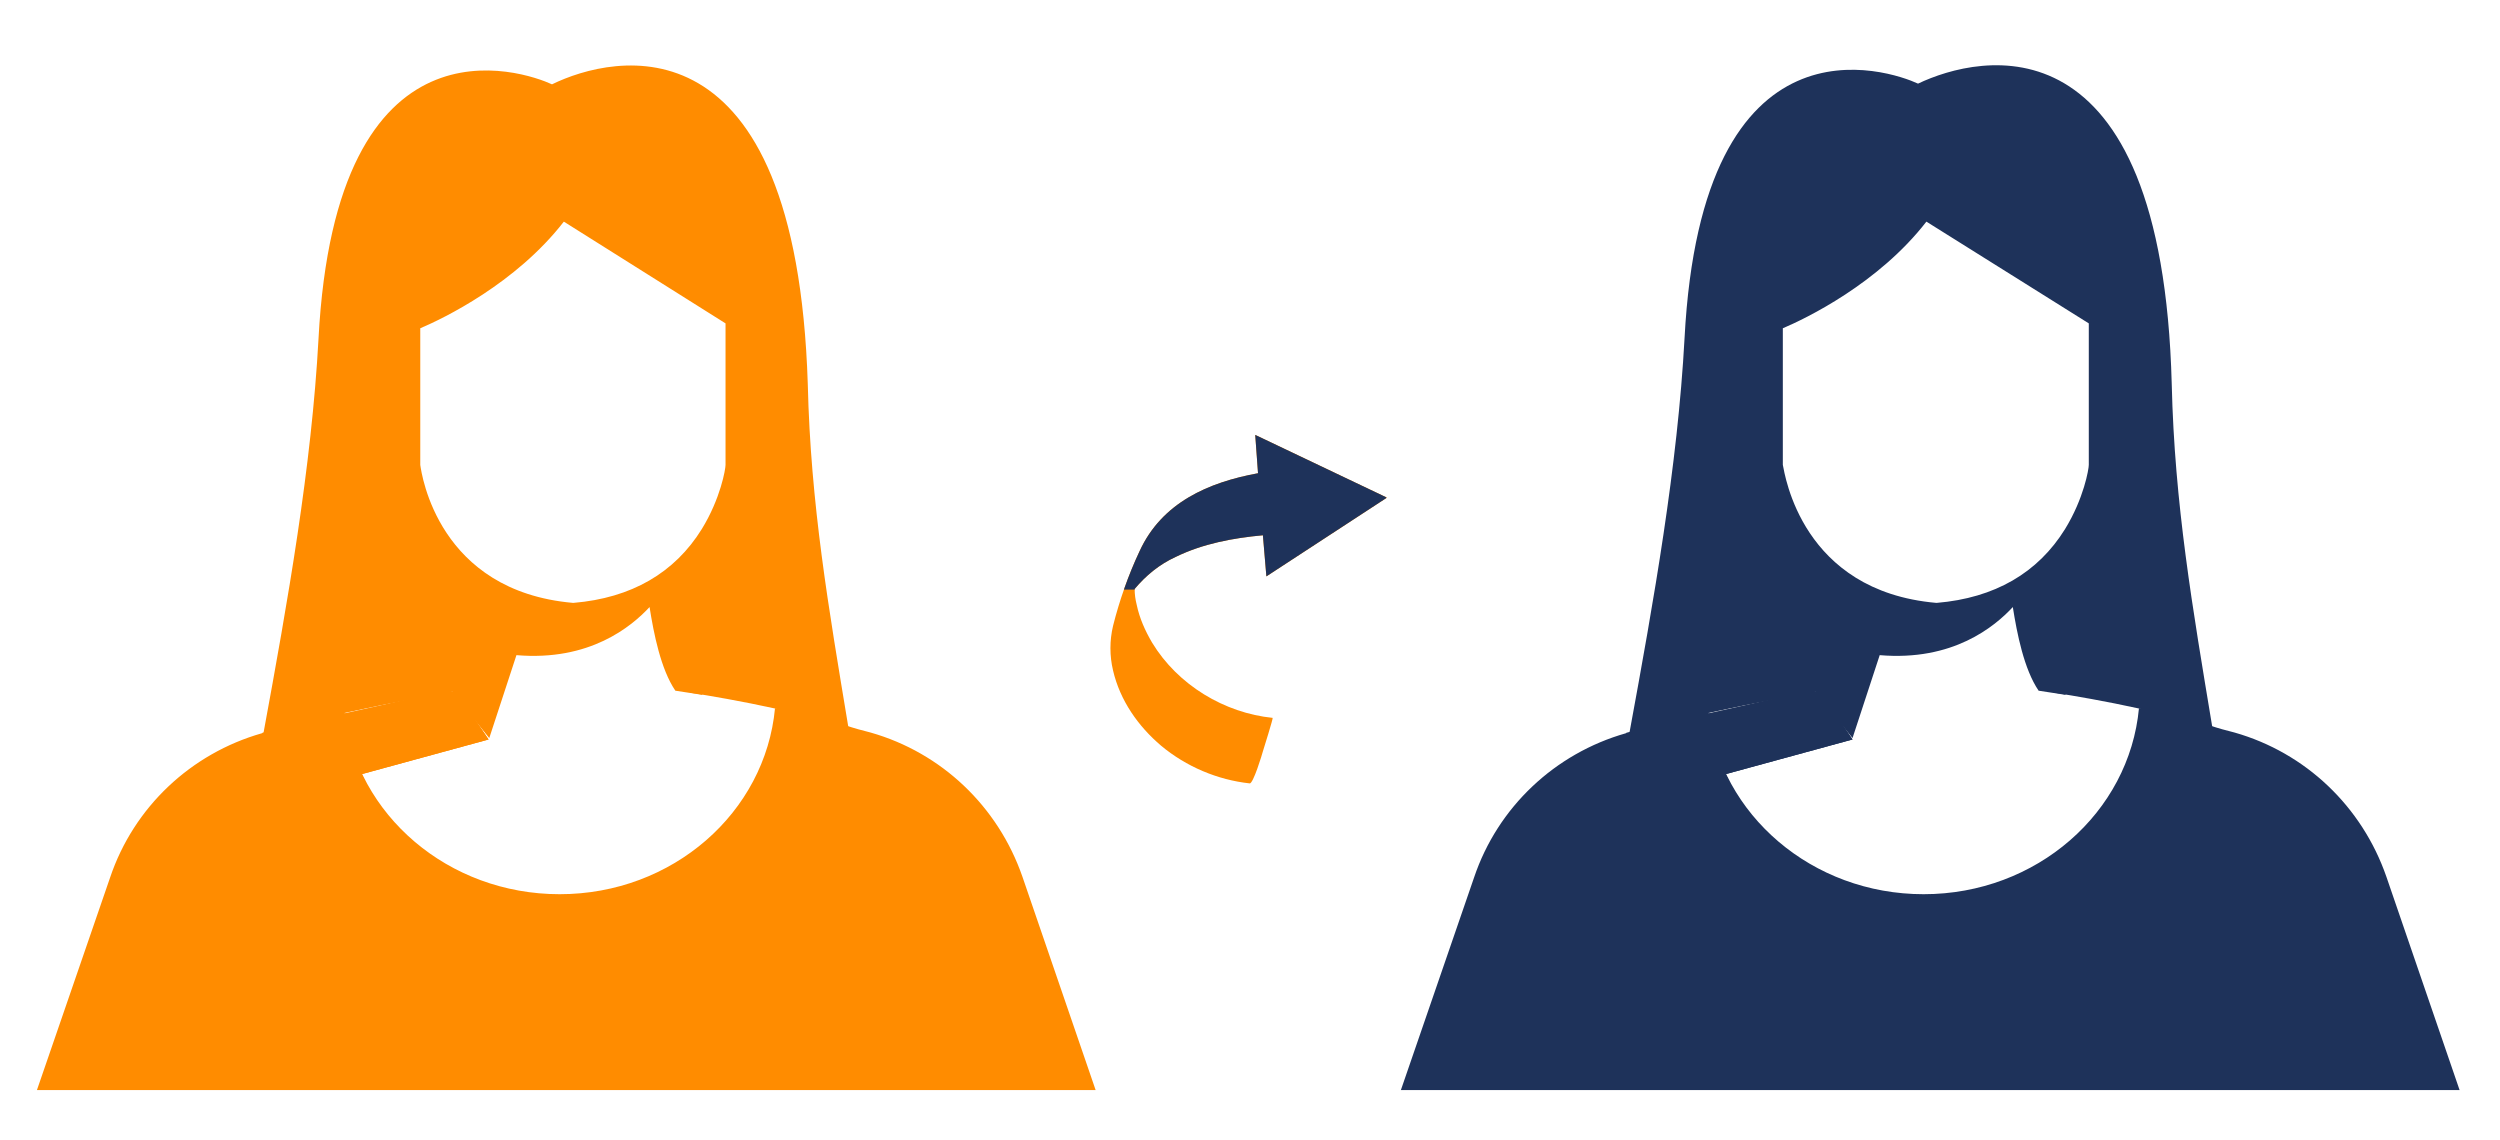 <?xml version="1.0" encoding="utf-8"?>
<!-- Generator: Adobe Illustrator 28.1.0, SVG Export Plug-In . SVG Version: 6.00 Build 0)  -->
<svg version="1.1" id="Layer_1" xmlns="http://www.w3.org/2000/svg" xmlns:xlink="http://www.w3.org/1999/xlink" x="0px" y="0px"
	 viewBox="0 0 358.7 163.6" style="enable-background:new 0 0 358.7 163.6;" xml:space="preserve">
<style type="text/css">
	.st0{fill:#FF8C00;}
	.st1{fill:#1E325A;}
	.st2{clip-path:url(#SVGID_00000020399278692480637650000017510662107672579731_);fill:#1E325A;}
</style>
<g>
	<g>
		<path class="st0" d="M52.3,111.9c-1.5-3-2.6-6.2-2.9-9.6c7.3-1.6,13.5-2.7,15.7-3.1c2.9-3.1,4.1-11.1,4.5-15.3
			c-9.6-6.2-10.7-17.1-10.7-17.1l0-20.7c0,0,0,0,0,0v0c0,0,11.8-5.5,22.5-16.5l24.5,16l0,21.2c0,0-1.2,11.5-11.5,17.6
			c0.5,4.3,1.7,11.8,4.5,14.8c0,0.1,0.1,0.1,0.2,0.2c2.6,0.4,7.3,1.2,12.3,2.3c-0.3,3.6-1.4,7-3,10.2h14.6c-0.4-2.4-0.9-5-1.3-7.7
			c-2.8-16.9-5.4-31.9-5.8-49.1C114.2,1.7,88,7.8,79.2,12.1c-4.1-1.9-31-11.2-33.5,36.5c-1,18.4-4.4,37.6-7.9,56.6
			c-0.4,2.3-0.9,4.6-1.3,6.7H52.3z"/>
		<path class="st0" d="M157.2,156.4l-10.5-30.6c-3.5-10.1-11.6-17.8-21.8-20.7c-1.2-0.3-2.3-0.6-3.5-1c-3.5-0.9-7-1.8-10.2-2.5
			c-1.4,15-14.7,26.7-30.9,26.7c-16,0-29.2-11.4-30.9-26.1c-3.7,0.8-7.7,1.8-11.6,2.9c-0.1,0-0.1,0-0.2,0.1
			c-10.2,2.9-18.4,10.6-21.8,20.7L5.3,156.4H157.2z"/>
		<path class="st0" d="M70.1,106.1l-18.3,5c-1.3-2.7-2.1-5.6-2.5-8.7c7.3-1.6,13.5-2.7,15.7-3.1c0,0,0.1-0.1,0.1-0.1l0.4,0.1
			L70.1,106.1z"/>
		<path class="st0" d="M58.8,64.7c-4.6-0.3-5.2-2.5-5.1-4.9c0.1-2.5-0.8-5.2-2.3-11.2c-1.5-6,6.7-2.9,6.7-2.9l0.7,1.8L58.8,64.7z"/>
		<path class="st0" d="M112.3,48.6c-1.5,6-2.4,8.6-2.3,11.2c0.1,2.3-0.4,4.3-4.2,4.9l0-18.5c0,0-0.1-0.1-0.3-0.2l0.1-0.2
			C105.5,45.7,113.8,42.6,112.3,48.6"/>
		<path class="st0" d="M82.4,89.5l-0.4,0c-11.6-1-17.8-7.1-20.8-12c-3.3-5.3-3.9-10.3-3.9-10.6l0-0.2l0-21.5l0,0v-0.3l1-0.4
			c0.1-0.1,13.5-5.4,21-15.8l0.8-1.2l27.2,17L107.2,67c0,0.2-0.6,5.3-3.9,10.6C100.2,82.4,94.1,88.5,82.4,89.5L82.4,89.5z
			 M82.2,86.5h0.1c8.3-0.7,14.5-4.3,18.4-10.6c2.7-4.4,3.4-8.6,3.4-9.2l0-20.3L80.9,31.8c-6.9,8.9-17.3,13.9-20.6,15.3l0,19.6
			C60.5,68.1,62.9,84.8,82.2,86.5"/>
		<path class="st0" d="M100.8,99.7l-0.9-1.4c-2.4-2.3-3.8-9.3-4.3-14.9c-0.5,0.3-0.9,0.6-1.4,0.9c-0.5,0.3-0.9,0.5-1.4,0.8
			c0,0.2,0.1,0.5,0.1,0.7c-8.6,3.1-18.2,0.4-21.9-0.9c0-0.1,0-0.1,0-0.2c-0.5-0.3-1-0.6-1.4-0.8c-0.5-0.3-1-0.7-1.4-1
			c-0.5,5.7-1.9,13-4.3,15.4l-0.9,0.8h2l-0.1,0.2l5.3,6.6l3.9-11.9c10.5,0.9,16.5-4.1,19.1-6.9c0.6,3.8,1.6,8.9,3.7,12L100.8,99.7z"
			/>
		<path class="st0" d="M70.1,106.1l-18.3,5c-1.3-2.7-2.1-5.6-2.5-8.7c7.3-1.6,12.4-2.9,14.6-3.3c0,0,1.2,0.1,1.2,0.1l0.4,0.1
			L70.1,106.1z"/>
	</g>
	<g>
		<path class="st1" d="M248,111.9c-1.5-3-2.6-6.2-2.9-9.6c7.3-1.6,13.5-2.7,15.7-3.1c2.9-3.1,4.1-11.1,4.5-15.3
			c-9.6-6.2-10.7-17.1-10.7-17.1l0-20.7c0,0,0,0,0,0v0c0,0,11.8-5.5,22.5-16.5l24.5,16l0,21.2c0,0-1.2,11.5-11.5,17.6
			c0.5,4.3,1.7,11.8,4.5,14.8c0,0.1,0.1,0.1,0.2,0.2c2.6,0.4,7.3,1.2,12.3,2.3c-0.3,3.6-1.4,7-3,10.2h14.6c-0.4-2.4-0.9-5-1.3-7.7
			c-2.8-16.9-5.4-31.9-5.8-49.1c-1.4-53.4-27.6-47.3-36.4-43.1c-4.1-1.9-31-11.2-33.5,36.5c-1,18.4-4.4,37.6-7.9,56.6
			c-0.4,2.3-0.9,4.6-1.3,6.7H248z"/>
		<path class="st1" d="M352.9,156.4l-10.5-30.6c-3.5-10.1-11.6-17.8-21.8-20.7c-1.2-0.3-2.3-0.6-3.5-1c-3.5-0.9-7-1.8-10.2-2.5
			c-1.4,15-14.7,26.7-30.9,26.7c-16,0-29.2-11.4-30.9-26.1c-3.7,0.8-7.7,1.8-11.6,2.9c-0.1,0-0.1,0-0.2,0.1
			c-10.2,2.9-18.4,10.6-21.8,20.7L201,156.4H352.9z"/>
		<path class="st1" d="M265.8,106.1l-18.3,5c-1.3-2.7-2.1-5.6-2.5-8.7c7.3-1.6,13.5-2.7,15.7-3.1c0,0,0.1-0.1,0.1-0.1l0.4,0.1
			L265.8,106.1z"/>
		<path class="st1" d="M254.5,64.7c-4.6-0.3-5.2-2.5-5.1-4.9c0.1-2.5-0.8-5.2-2.3-11.2c-1.5-6,6.7-2.9,6.7-2.9l0.7,1.8L254.5,64.7z"
			/>
		<path class="st1" d="M307.9,48.6c-1.5,6-2.4,8.6-2.3,11.2c0.1,2.3-0.4,4.3-4.2,4.9l0-18.5c0,0-0.1-0.1-0.3-0.2l0.1-0.2
			C301.2,45.7,309.5,42.6,307.9,48.6"/>
		<path class="st1" d="M278.1,89.5l-0.4,0c-11.6-1-17.8-7.1-20.8-12c-3.3-5.3-3.9-10.3-3.9-10.6l0-0.2l0-21.5l0,0v-0.3l1-0.4
			c0.1-0.1,13.5-5.4,21-15.8l0.8-1.2l27.2,17L302.8,67c0,0.2-0.6,5.3-3.9,10.6C295.9,82.4,289.8,88.5,278.1,89.5L278.1,89.5z
			 M277.8,86.5h0.1c8.3-0.7,14.5-4.3,18.4-10.6c2.7-4.4,3.4-8.6,3.4-9.2l0-20.3l-23.3-14.6c-6.9,8.9-17.3,13.9-20.6,15.3l0,19.6
			C256.1,68.1,258.5,84.8,277.8,86.5"/>
		<path class="st1" d="M296.4,99.7l-0.9-1.4c-2.4-2.3-3.8-9.3-4.3-14.9c-0.5,0.3-0.9,0.6-1.4,0.9c-0.5,0.3-0.9,0.5-1.4,0.8
			c0,0.2,0.1,0.5,0.1,0.7c-8.6,3.1-18.2,0.4-21.9-0.9c0-0.1,0-0.1,0-0.2c-0.5-0.3-1-0.6-1.4-0.8c-0.5-0.3-1-0.7-1.4-1
			c-0.5,5.7-1.9,13-4.3,15.4l-0.9,0.8h2l-0.1,0.2l5.3,6.6l3.9-11.9c10.5,0.9,16.5-4.1,19.1-6.9c0.6,3.8,1.6,8.9,3.7,12L296.4,99.7z"
			/>
		<path class="st1" d="M265.8,106.1l-18.3,5c-1.3-2.7-2.1-5.6-2.5-8.7c7.3-1.6,12.4-2.9,14.6-3.3c0,0,1.2,0.1,1.2,0.1l0.4,0.1
			L265.8,106.1z"/>
	</g>
	<g>
		<path class="st0" d="M165.3,92.2c-1-1.7-1.8-3.5-2.2-5.4c-0.2-0.8-0.3-1.5-0.3-2.3c1.6-1.9,3.5-3.5,5.9-4.6
			c3.9-1.9,8.2-2.7,12.5-3.1l0.5,5.9l17.3-11.3l-18.9-9l0.4,5.5c-7.1,1.3-13.8,4.2-17,11.2c-1.6,3.4-2.9,7.1-3.8,10.7
			c-0.5,2.1-0.5,4.3,0,6.4c1,4.3,3.6,8,6.9,10.8c3.6,3,8.1,4.9,12.7,5.4c0.5,0.1,1.8-4.2,1.9-4.6c0.1-0.3,1.5-4.8,1.4-4.8
			C175.7,102.3,169,98.3,165.3,92.2"/>
	</g>
	<g>
		<defs>
			<polyline id="SVGID_1_" points="198.9,84.6 198.9,62.4 159.2,62.4 159.2,84.6 			"/>
		</defs>
		<clipPath id="SVGID_00000098905093214416005770000014302471227009697965_">
			<use xlink:href="#SVGID_1_"  style="overflow:visible;"/>
		</clipPath>
		<path style="clip-path:url(#SVGID_00000098905093214416005770000014302471227009697965_);fill:#1E325A;" d="M165.3,92.2
			c-1-1.7-1.8-3.5-2.2-5.4c-0.2-0.8-0.3-1.5-0.3-2.3c1.6-1.9,3.5-3.5,5.9-4.6c3.9-1.9,8.2-2.7,12.5-3.1l0.5,5.9l17.3-11.3l-18.9-9
			l0.4,5.5c-7.1,1.3-13.8,4.2-17,11.2c-1.6,3.4-2.9,7.1-3.8,10.7c-0.5,2.1-0.5,4.3,0,6.4c1,4.3,3.6,8,6.9,10.8
			c3.6,3,8.1,4.9,12.7,5.4c0.5,0.1,1.8-4.2,1.9-4.6c0.1-0.3,1.5-4.8,1.4-4.8C175.7,102.3,169,98.3,165.3,92.2"/>
	</g>
</g>
</svg>
